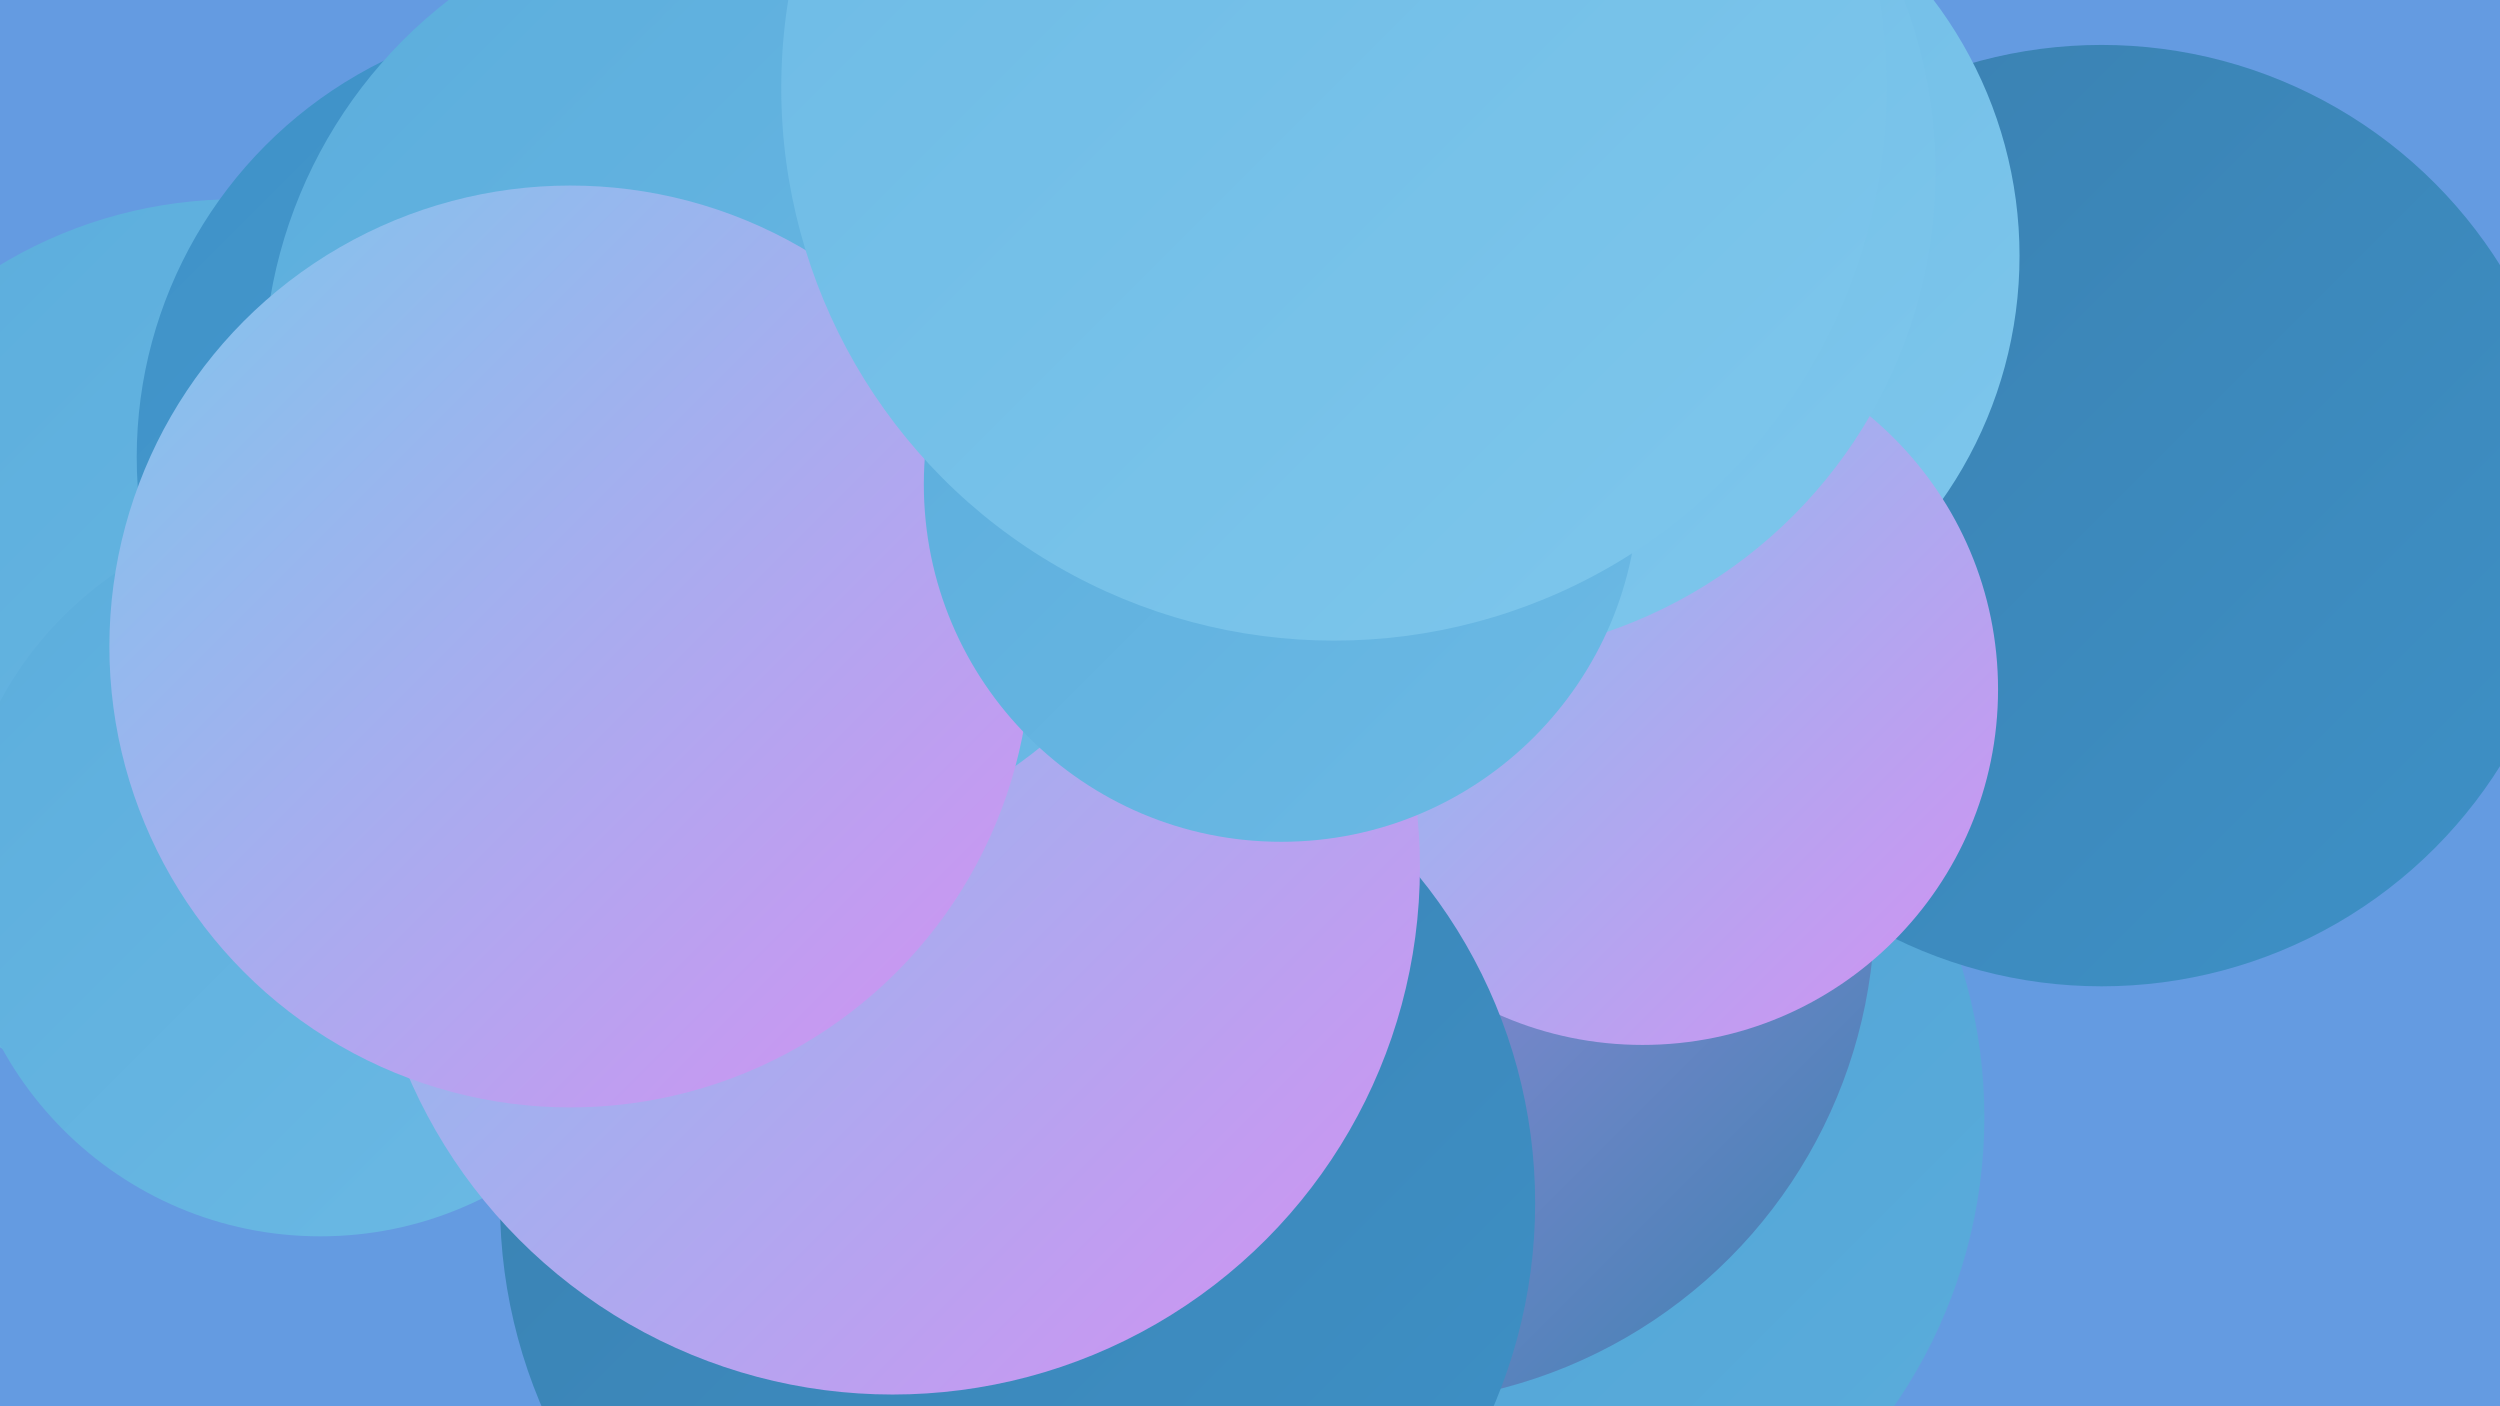 <?xml version="1.0" encoding="UTF-8"?><svg width="1280" height="720" xmlns="http://www.w3.org/2000/svg"><defs><linearGradient id="grad0" x1="0%" y1="0%" x2="100%" y2="100%"><stop offset="0%" style="stop-color:#3a80b0;stop-opacity:1" /><stop offset="100%" style="stop-color:#3e91c7;stop-opacity:1" /></linearGradient><linearGradient id="grad1" x1="0%" y1="0%" x2="100%" y2="100%"><stop offset="0%" style="stop-color:#3e91c7;stop-opacity:1" /><stop offset="100%" style="stop-color:#4c9fd2;stop-opacity:1" /></linearGradient><linearGradient id="grad2" x1="0%" y1="0%" x2="100%" y2="100%"><stop offset="0%" style="stop-color:#4c9fd2;stop-opacity:1" /><stop offset="100%" style="stop-color:#5baddc;stop-opacity:1" /></linearGradient><linearGradient id="grad3" x1="0%" y1="0%" x2="100%" y2="100%"><stop offset="0%" style="stop-color:#5baddc;stop-opacity:1" /><stop offset="100%" style="stop-color:#6cbae5;stop-opacity:1" /></linearGradient><linearGradient id="grad4" x1="0%" y1="0%" x2="100%" y2="100%"><stop offset="0%" style="stop-color:#6cbae5;stop-opacity:1" /><stop offset="100%" style="stop-color:#7ec7ec;stop-opacity:1" /></linearGradient><linearGradient id="grad5" x1="0%" y1="0%" x2="100%" y2="100%"><stop offset="0%" style="stop-color:#7ec7ec;stop-opacity:1" /><stop offset="100%" style="stop-color:#d391f2;stop-opacity:1" /></linearGradient><linearGradient id="grad6" x1="0%" y1="0%" x2="100%" y2="100%"><stop offset="0%" style="stop-color:#d391f2;stop-opacity:1" /><stop offset="100%" style="stop-color:#3a80b0;stop-opacity:1" /></linearGradient></defs><rect width="1280" height="720" fill="#649be1" /><circle cx="756" cy="572" r="260" fill="url(#grad2)" /><circle cx="626" cy="489" r="253" fill="url(#grad3)" /><circle cx="704" cy="386" r="232" fill="url(#grad3)" /><circle cx="554" cy="26" r="287" fill="url(#grad1)" /><circle cx="1076" cy="264" r="241" fill="url(#grad0)" /><circle cx="121" cy="336" r="234" fill="url(#grad3)" /><circle cx="714" cy="440" r="215" fill="url(#grad1)" /><circle cx="817" cy="131" r="217" fill="url(#grad4)" /><circle cx="705" cy="464" r="255" fill="url(#grad6)" /><circle cx="841" cy="353" r="182" fill="url(#grad5)" /><circle cx="299" cy="223" r="197" fill="url(#grad6)" /><circle cx="296" cy="234" r="226" fill="url(#grad1)" /><circle cx="164" cy="447" r="186" fill="url(#grad3)" /><circle cx="521" cy="616" r="265" fill="url(#grad0)" /><circle cx="742" cy="88" r="249" fill="url(#grad4)" /><circle cx="457" cy="444" r="270" fill="url(#grad5)" /><circle cx="379" cy="193" r="244" fill="url(#grad3)" /><circle cx="292" cy="331" r="236" fill="url(#grad5)" /><circle cx="656" cy="248" r="183" fill="url(#grad3)" /><circle cx="683" cy="45" r="283" fill="url(#grad4)" /></svg>